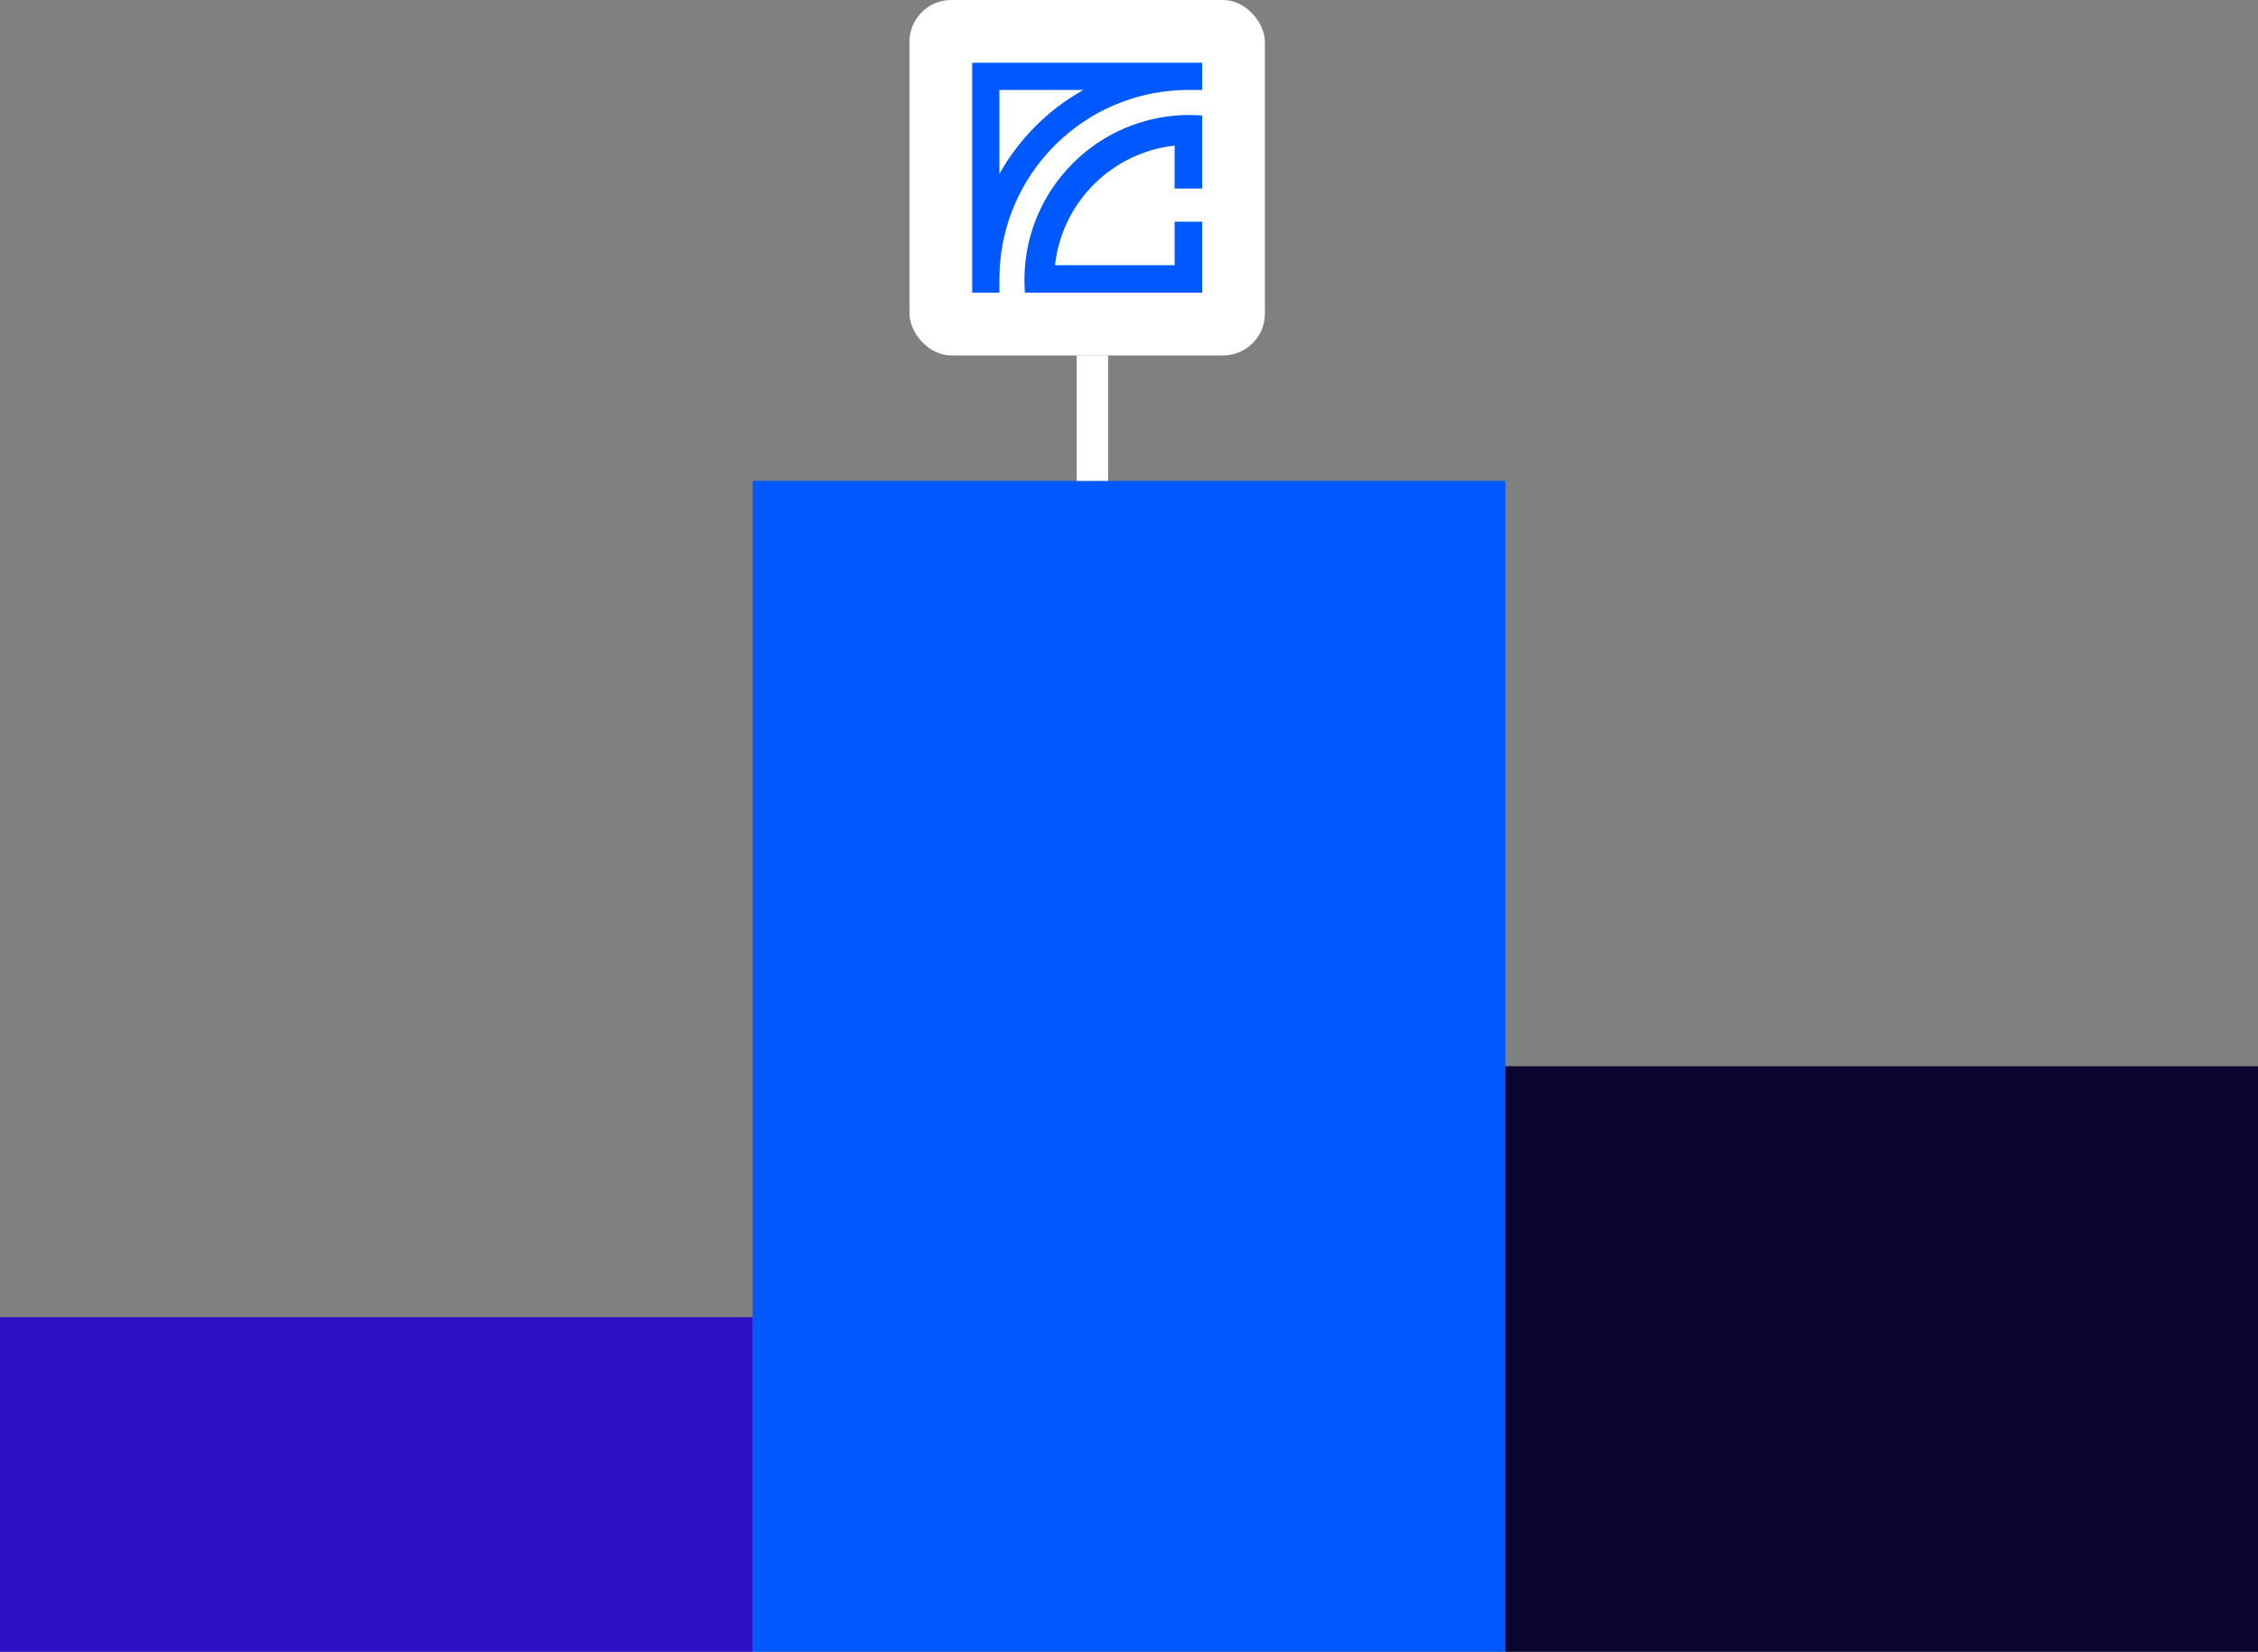 <svg xmlns="http://www.w3.org/2000/svg" width="216" height="158" viewBox="0 0 216 158" fill="none"><rect x="0" y="0" width="216" height="158" fill="#808080" stroke="none"/><rect x="87" width="34" height="34" rx="4" fill="white"></rect><path d="M93 6V28H95.605V26.697C95.605 26.357 95.614 26.027 95.63 25.714C95.74 23.621 96.21 21.583 97.025 19.655C97.937 17.5 99.242 15.565 100.904 13.904C102.566 12.242 104.501 10.936 106.654 10.025C108.582 9.21 110.62 8.742 112.714 8.63C113.027 8.614 113.357 8.604 113.697 8.604H115V6H93ZM99.064 12.064C97.699 13.427 96.536 14.964 95.605 16.638V8.606H103.637C101.964 9.536 100.427 10.699 99.064 12.064Z" fill="#0058FF"></path><path d="M113.789 11C113.468 11 113.146 11.009 112.836 11.029C111.042 11.135 109.294 11.543 107.642 12.242C105.762 13.036 104.074 14.175 102.623 15.625C101.174 17.074 100.035 18.763 99.24 20.643C98.541 22.296 98.133 24.043 98.028 25.835C98.009 26.146 98 26.467 98 26.789C98 27.111 98.009 27.431 98.028 27.742L98.043 28H115V21.21H112.367V25.368H100.921C101.24 22.458 102.552 19.72 104.635 17.64C106.717 15.558 109.454 14.245 112.364 13.927V18.034H114.997V11.047L114.739 11.032C114.43 11.014 114.108 11.003 113.787 11.003L113.789 11Z" fill="#0058FF"></path><rect x="72" y="46" width="72" height="112" fill="#0058FF"></rect><rect x="144" y="102" width="72" height="56" fill="#0A042E"></rect><rect y="126" width="72" height="32" fill="#2C11C6"></rect><rect x="103" y="34" width="3" height="12" fill="white"></rect></svg>